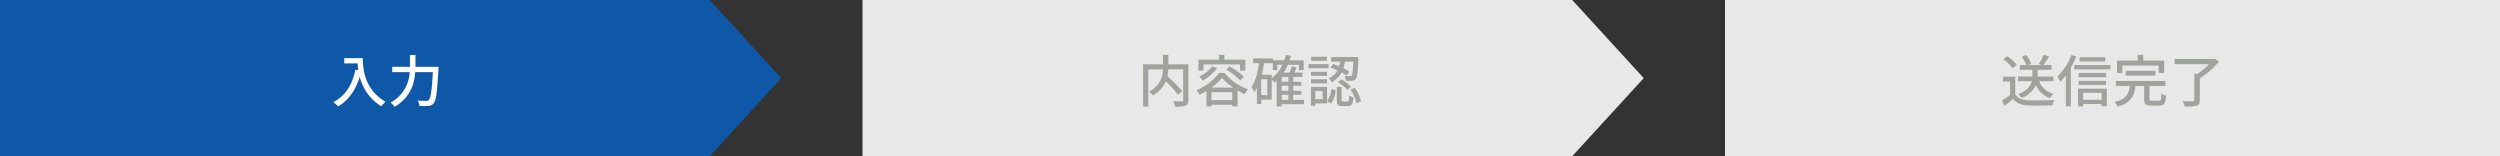 <svg xmlns="http://www.w3.org/2000/svg" width="800" height="50" viewBox="0 0 800 50">
  <rect x="0" y="0" width="800" height="50" fill="#333333" stroke="none"/>
  <g id="flow_01_pc" transform="translate(-1595 551)">
    <path id="パス_903" data-name="パス 903" d="M571.106,254H344v50H571.106L594,279Z" transform="translate(1251 -805)" fill="#0F58A8"/>
    <path id="パス_904" data-name="パス 904" d="M571.106,254H344v50H571.106L594,279Z" transform="translate(1527 -805)" fill="#e8e8e8"/>
    <rect id="長方形_763" data-name="長方形 763" width="248" height="50" transform="translate(2147 -551)" fill="#e8e8e8"/>
    <path id="パス_905" data-name="パス 905" d="M-13.842-14.058v1.692h4.284a19.89,19.89,0,0,0,.234,2.142l-.918-.162C-11.286-5.508-13.464-1.962-17.334.036a12.8,12.8,0,0,1,1.548,1.35c3.33-2,5.58-5.148,6.912-9.486A15.272,15.272,0,0,0-1.98,1.35,8.457,8.457,0,0,1-.63-.072C-7.488-4.122-7.9-10.8-7.9-14.058ZM8.946-11.286v-3.78H7.182v3.78H1.512v1.71h5.58A11.553,11.553,0,0,1,.972.162a7.077,7.077,0,0,1,1.3,1.35C7.38-1.512,8.6-5.868,8.874-9.576h5.634c-.306,5.886-.684,8.352-1.3,8.928a1.01,1.01,0,0,1-.828.27c-.45,0-1.548,0-2.736-.108a4.218,4.218,0,0,1,.594,1.728,21.439,21.439,0,0,0,2.862,0A2.19,2.19,0,0,0,14.76.414c.792-.918,1.134-3.582,1.53-10.872.018-.234.036-.828.036-.828Z" transform="translate(1719 -518.345)" fill="#fff"/>
    <path id="パス_906" data-name="パス 906" d="M-19.728-12.078h-6.39V-15.1h-1.728v3.024h-6.372V1.458h1.674V-10.458h4.68A7.625,7.625,0,0,1-32.31-3.366a5.974,5.974,0,0,1,1.188,1.26,9.571,9.571,0,0,0,4.176-4.518,43.089,43.089,0,0,1,3.924,4.23l1.368-1.1a54,54,0,0,0-4.77-4.752,14.376,14.376,0,0,0,.288-2.214h4.752v9.81c0,.324-.108.414-.45.432S-23.4-.2-24.57-.252a6.719,6.719,0,0,1,.576,1.692,9.969,9.969,0,0,0,3.366-.306c.666-.27.9-.774.9-1.764Zm4.86.036H-3.186v1.98h1.692v-3.492h-6.7V-15.1H-9.9v1.548h-6.606v3.492h1.638Zm7.2,1.6A26.143,26.143,0,0,1-3.132-6.93L-1.89-8.064a27.05,27.05,0,0,0-4.59-3.348Zm-4.428-.954a12.109,12.109,0,0,1-4.158,3.24,8.992,8.992,0,0,1,1.17,1.332,16.086,16.086,0,0,0,4.59-4.032Zm-.234,6.768A16.408,16.408,0,0,0-8.964-7.758,18.508,18.508,0,0,0-5.382-4.626Zm.018,4.014V-3.15H-5.67V-.612Zm2.43-8.712a18.124,18.124,0,0,1-7.254,5.58,6.916,6.916,0,0,1,.954,1.4c.756-.36,1.53-.774,2.25-1.206V1.422h1.62V.864H-5.67v.5h1.692V-3.726A24.04,24.04,0,0,0-1.674-2.5,8.526,8.526,0,0,1-.63-4.032,18.3,18.3,0,0,1-8.19-9.324ZM10.152-2.34h2.124V-.7H10.152Zm-3.2-6.408H3.762c.306-1.17.54-2.43.738-3.69H7.308v2.214H8.73v-1.71h1.656a11.428,11.428,0,0,1-3.438,4.32ZM5.526-2.214H3.582V-7.29H5.526Zm6.75-4.266H10.152V-8.028h2.124Zm0,2.88H10.152V-5.22h2.124ZM17.262-.7H13.824V-2.34h2.61V-3.6h-2.61V-5.22h2.61V-6.48h-2.61V-8.028h2.934v-1.4h-2.61c.27-.522.54-1.1.792-1.656l-1.548-.342a13.728,13.728,0,0,1-.738,2H10.782a15.742,15.742,0,0,0,1.332-2.5H15.66v1.71h1.512v-3.132H12.654c.162-.468.324-.954.45-1.458l-1.6-.306a18.206,18.206,0,0,1-.522,1.764H7.344v-.594H1.008v1.512H2.9C2.466-9.414,1.746-6.606.45-4.77a12.147,12.147,0,0,1,.936,1.584,10,10,0,0,0,.828-1.35V.648H3.582v-1.4H6.948V-7.2a8.3,8.3,0,0,1,.9,1.026q.351-.27.7-.594v8.19h1.6V.684h7.11Zm8.514-10.332a19.728,19.728,0,0,1,2.178.882A5.763,5.763,0,0,1,25.146-7.56a3.885,3.885,0,0,1,.972,1.206A7.207,7.207,0,0,0,29.3-9.468,13.891,13.891,0,0,1,30.942-8.46l.81-1.3a16.92,16.92,0,0,0-1.89-1.062,12.159,12.159,0,0,0,.5-2.124h2.7c-.126,3.024-.306,4.176-.54,4.482a.583.583,0,0,1-.576.2c-.27,0-.936,0-1.674-.072a3.557,3.557,0,0,1,.432,1.53,14.191,14.191,0,0,0,2.016-.018,1.457,1.457,0,0,0,1.134-.594c.468-.54.63-2.142.81-6.3.018-.2.018-.666.018-.666H25.974v1.44h2.88a13.831,13.831,0,0,1-.342,1.494,20.2,20.2,0,0,0-1.944-.738ZM28.134-6.3a14.152,14.152,0,0,1,3.114,2.412l1.044-1.1a12.834,12.834,0,0,0-3.186-2.286Zm-3.546-8.208h-5v1.314h5Zm.558,2.376H18.72V-10.8h6.426Zm-.5,2.448h-5.13v1.3h5.13Zm-5.13,3.708h5.13V-7.29h-5.13ZM23.238-3.51V-.918H20.9V-3.51ZM24.66-4.86H19.494V1.188h1.4V.432H24.66ZM25.92.45a7.98,7.98,0,0,0,1.458-4.3l-1.35-.342A7.4,7.4,0,0,1,24.7-.324Zm3.906-.63c-.45,0-.522-.072-.522-.522v-4.14h-1.53V-.684c0,1.494.342,1.962,1.8,1.962h1.764c1.188,0,1.6-.576,1.764-2.808a3.767,3.767,0,0,1-1.386-.63c-.054,1.746-.126,1.98-.558,1.98Zm2.34-3.834A13.392,13.392,0,0,1,34.056.378l1.476-.612a12.823,12.823,0,0,0-2-4.32Z" transform="translate(1995 -518.345)" fill="#a0a29e"/>
    <path id="パス_907" data-name="パス 907" d="M-18.954-6.678V-8.172h-5v-2.142h4.446v-1.512h-2.61A30.507,30.507,0,0,0-20.3-14.58l-1.71-.54A15.4,15.4,0,0,1-23.6-12.186l1.026.36h-4.446l.99-.432a9.6,9.6,0,0,0-1.6-2.808l-1.422.594a10.241,10.241,0,0,1,1.458,2.646h-2.052v1.512h4v2.142h-4.59v1.494h4.41c-.342,1.44-1.386,3.006-4.338,4.158a5.257,5.257,0,0,1,1.1,1.206,8.242,8.242,0,0,0,4.554-4.1A7.328,7.328,0,0,0-19.98-1.26a6.22,6.22,0,0,1,1.08-1.4,6.332,6.332,0,0,1-4.554-4.014Zm-11.682-5.256a13.727,13.727,0,0,0-3.078-2.754l-1.242,1.008a13.523,13.523,0,0,1,3.006,2.844Zm-.486,3.816h-3.942V-6.57h2.3v4.23A27.134,27.134,0,0,1-35.37-.486l.864,1.728c.936-.774,1.8-1.494,2.646-2.232C-30.726.4-29.178.99-26.892,1.08c2.052.09,5.67.054,7.7-.036a7.625,7.625,0,0,1,.558-1.71c-2.25.144-6.246.2-8.244.126-1.98-.072-3.456-.648-4.248-1.89Zm28.782-6.21h-8.208v1.35H-2.34Zm-10.8-.738A19.366,19.366,0,0,1-17.6-8.172a15.882,15.882,0,0,1,.918,1.692,21.055,21.055,0,0,0,1.764-2.088V1.368h1.584V-10.98a28.707,28.707,0,0,0,1.764-3.582Zm9.648,12.1V-.72H-9.414V-2.97ZM-11.016,1.4h1.6V.63h5.922v.72h1.674V-4.284h-9.2Zm.216-6.858h8.73V-6.786H-10.8Zm8.784-3.852H-10.8v1.35h8.784Zm-10.224-2.52v1.386H-.7v-1.386Zm15.39.144H14.76v2.376h1.782v-3.96h-6.7V-15.1H8.064v1.836H1.458v3.96H3.15Zm10.584,3.2V-9.99H4.212v1.512Zm-1.1,8.064c-.684,0-.81-.09-.81-.612V-5.148H16.92v-1.6H1.062v1.6H5.544C5.238-2.664,4.446-.918.63-.018A4.57,4.57,0,0,1,1.6,1.458c4.32-1.17,5.346-3.42,5.742-6.606h2.79v4.14c0,1.638.45,2.142,2.286,2.142h2.556c1.53,0,2-.666,2.2-3.168a5.3,5.3,0,0,1-1.53-.648c-.054,1.98-.162,2.268-.81,2.268ZM32.76-13.878l-.378.09H19.872v1.674H30.888a22.5,22.5,0,0,1-3.654,3.078H26.172V-.648c0,.306-.126.4-.5.4-.414.018-1.818.018-3.222-.036a7.541,7.541,0,0,1,.684,1.71,14.158,14.158,0,0,0,3.762-.27C27.666.882,27.936.4,27.936-.63V-7.6a26.163,26.163,0,0,0,6.156-5.328Z" transform="translate(2271 -518.345)" fill="#a0a29e"/>
  </g>
</svg>

